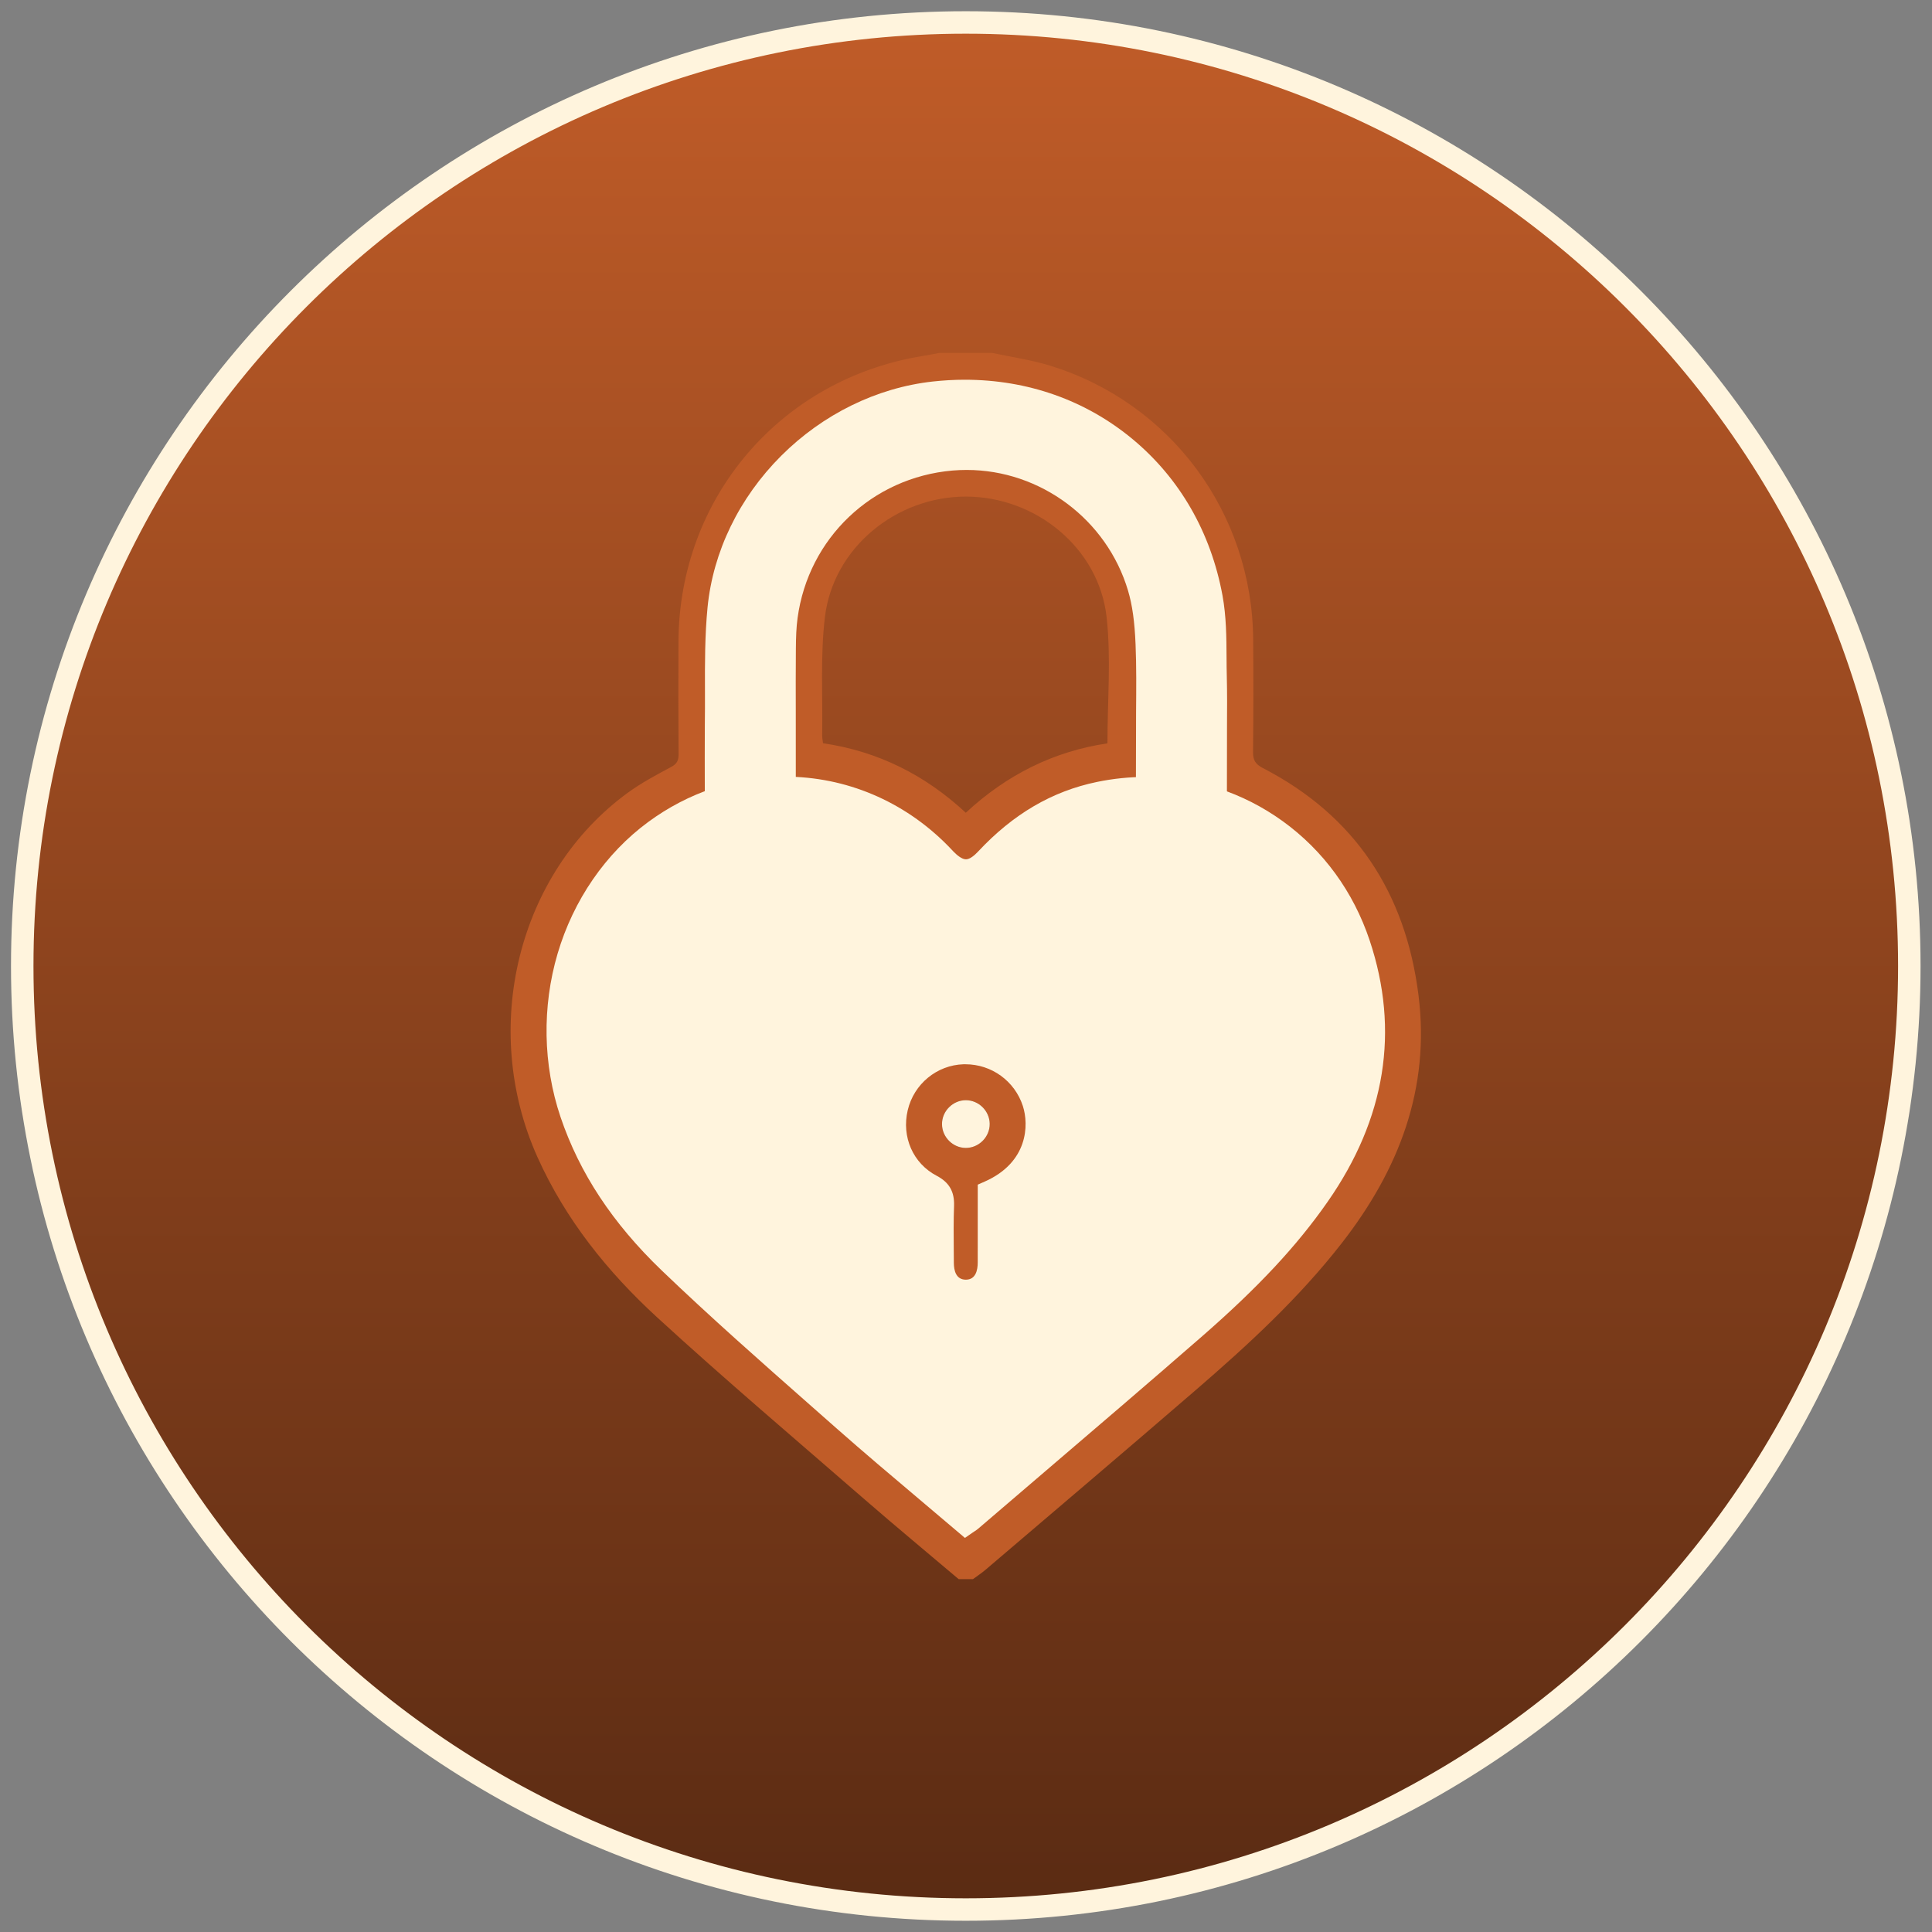 <svg xmlns="http://www.w3.org/2000/svg" fill="none" viewBox="0 0 86 86" height="86" width="86">
<rect x="0" y="0" width="86" height="86" fill="#808080" stroke="none"/>
<path stroke-linejoin="round" stroke-linecap="round" stroke="#FFF4DD" fill="url(#paint0_linear_752_136)" d="M42.99 85C66.186 85 84.99 66.196 84.99 43C84.99 19.804 66.186 1 42.99 1C19.794 1 0.99 19.804 0.99 43C0.99 66.196 19.794 85 42.99 85Z"></path>
<path fill="#C05C28" d="M63.14 44.282C62.565 39.748 60.328 36.314 56.22 34.192C55.882 34.017 55.773 33.838 55.777 33.472C55.796 31.803 55.795 30.134 55.783 28.464C55.742 22.838 52.118 17.936 46.751 16.279C45.91 16.02 45.028 15.895 44.165 15.709H41.82C41.579 15.753 41.339 15.803 41.097 15.842C34.759 16.856 30.224 22.152 30.201 28.571C30.194 30.24 30.193 31.911 30.206 33.58C30.208 33.865 30.123 34.01 29.861 34.148C29.206 34.498 28.543 34.852 27.944 35.289C23.047 38.861 21.347 45.771 23.926 51.511C25.171 54.281 27.038 56.608 29.245 58.634C32.268 61.406 35.398 64.059 38.493 66.749C39.872 67.947 41.279 69.112 42.672 70.292H43.312C43.495 70.156 43.688 70.03 43.861 69.883C46.983 67.22 50.111 64.567 53.216 61.886C55.557 59.865 57.831 57.774 59.739 55.32C62.267 52.069 63.67 48.461 63.14 44.282ZM32.333 32.351C32.362 30.612 32.28 28.863 32.45 27.137C32.909 22.436 36.933 18.458 41.622 17.937C47.425 17.292 52.416 20.944 53.473 26.685C53.679 27.807 53.619 28.982 53.648 30.135C53.673 31.161 53.653 32.19 53.653 33.241C52.93 33.143 52.251 33.051 51.521 32.952C51.521 31.514 51.565 30.077 51.505 28.645C51.469 27.767 51.381 26.863 51.133 26.025C49.991 22.176 46.257 19.652 42.316 19.993C38.282 20.342 35.091 23.376 34.55 27.392C34.484 27.882 34.471 28.382 34.467 28.878C34.456 30.225 34.464 31.573 34.464 32.95C33.755 33.047 33.077 33.141 32.332 33.243C32.332 32.94 32.327 32.645 32.333 32.351ZM36.721 27.459C37.093 24.39 39.882 22.104 42.996 22.105C46.11 22.106 48.916 24.396 49.258 27.466C49.463 29.303 49.296 31.181 49.296 33.09C46.924 33.438 44.812 34.483 42.991 36.178C41.177 34.494 39.084 33.444 36.635 33.084C36.621 32.957 36.596 32.838 36.598 32.722C36.626 30.966 36.512 29.192 36.721 27.459ZM58.657 53.191C57.11 55.408 55.203 57.295 53.18 59.06C49.874 61.945 46.526 64.783 43.195 67.639C43.143 67.684 43.081 67.718 42.984 67.785C41.154 66.227 39.334 64.722 37.565 63.158C34.957 60.855 32.327 58.569 29.818 56.161C27.886 54.306 26.33 52.139 25.456 49.551C23.907 44.959 25.444 39.759 29.166 37.02C33.092 34.131 38.376 34.544 41.801 38.005C41.89 38.094 41.973 38.186 42.059 38.275C42.711 38.948 43.285 38.956 43.925 38.27C45.307 36.79 46.942 35.739 48.941 35.328C53.947 34.294 58.825 37.124 60.461 42.027C61.806 46.053 61.053 49.759 58.657 53.191Z"></path>
<path fill="#C05C28" d="M46.038 49.063C45.595 47.704 44.313 46.798 42.874 46.841C41.455 46.884 40.218 47.899 39.889 49.292C39.555 50.703 40.163 52.137 41.448 52.81C41.844 53.018 41.952 53.247 41.936 53.664C41.904 54.515 41.923 55.368 41.927 56.22C41.931 56.999 42.335 57.485 42.976 57.495C43.636 57.504 44.055 57.006 44.057 56.197C44.061 55.169 44.059 54.14 44.059 53.079C46.096 52.174 46.448 50.319 46.038 49.063ZM42.981 51.098C42.413 51.092 41.939 50.618 41.931 50.051C41.921 49.463 42.415 48.968 43.003 48.974C43.57 48.98 44.046 49.453 44.054 50.02C44.063 50.608 43.568 51.105 42.981 51.098Z"></path>
<path fill="#FFF4DD" d="M31.373 35.376V35.102C31.37 34.896 31.37 32.551 31.374 32.334C31.382 31.812 31.381 31.273 31.38 30.753C31.377 29.537 31.374 28.288 31.495 27.043C31.738 24.556 32.902 22.159 34.772 20.291C36.63 18.435 39.026 17.26 41.517 16.983C41.992 16.931 42.47 16.903 42.941 16.903C45.746 16.903 48.332 17.817 50.415 19.547C52.516 21.292 53.901 23.7 54.418 26.51C54.587 27.437 54.593 28.364 54.598 29.261C54.6 29.548 54.601 29.833 54.609 30.109C54.627 30.835 54.623 31.57 54.618 32.28C54.616 32.599 54.614 35.05 54.614 35.371V36.47L50.563 35.921V35.083C50.563 34.652 50.567 32.09 50.571 31.66C50.579 30.679 50.589 29.665 50.548 28.683C50.507 27.668 50.403 26.933 50.214 26.295C49.275 23.13 46.321 20.919 43.03 20.919C42.821 20.919 42.609 20.928 42.4 20.945C38.817 21.255 35.981 23.957 35.502 27.516C35.446 27.929 35.431 28.361 35.427 28.882C35.419 29.832 35.42 30.761 35.423 31.744C35.423 32.142 35.424 34.675 35.424 35.078V35.915L31.373 36.472V35.371V35.376Z"></path>
<path fill="#FFF4DD" d="M31.798 33.243C31.798 33.151 31.798 33.059 31.798 32.968C31.798 32.757 31.796 32.549 31.8 32.342C31.809 31.812 31.808 31.269 31.806 30.744C31.803 29.545 31.8 28.305 31.919 27.085C32.153 24.696 33.273 22.391 35.073 20.592C36.863 18.805 39.169 17.673 41.563 17.407C42.022 17.356 42.484 17.33 42.94 17.33C45.645 17.33 48.136 18.211 50.141 19.876C52.165 21.556 53.498 23.878 53.997 26.589C54.16 27.477 54.165 28.386 54.17 29.265C54.172 29.547 54.173 29.838 54.18 30.122C54.198 30.84 54.194 31.572 54.19 32.28C54.188 32.598 54.185 32.919 54.185 33.242V33.852L50.987 33.418V32.952C50.987 32.523 50.992 32.094 50.995 31.665C51.003 30.678 51.013 29.659 50.971 28.667C50.928 27.616 50.82 26.847 50.621 26.175C49.628 22.83 46.505 20.494 43.028 20.494C42.806 20.494 42.582 20.504 42.362 20.523C38.579 20.85 35.584 23.703 35.077 27.462C35.019 27.897 35.004 28.345 34.998 28.882C34.991 29.833 34.992 30.763 34.994 31.748C34.994 32.146 34.995 32.546 34.995 32.949V33.414L31.797 33.853V33.242L31.798 33.243Z"></path>
<path fill="#FFF4DD" d="M53.653 33.241C52.93 33.143 52.251 33.051 51.521 32.952C51.521 31.514 51.565 30.077 51.505 28.645C51.469 27.767 51.381 26.863 51.133 26.025C49.991 22.176 46.257 19.652 42.317 19.993C38.282 20.341 35.091 23.375 34.55 27.391C34.484 27.882 34.471 28.382 34.467 28.878C34.456 30.225 34.464 31.573 34.464 32.95C33.755 33.047 33.077 33.141 32.332 33.243C32.332 32.939 32.327 32.645 32.333 32.351C32.363 30.612 32.281 28.863 32.45 27.137C32.91 22.436 36.933 18.458 41.623 17.936C47.425 17.291 52.417 20.944 53.473 26.685C53.679 27.807 53.619 28.982 53.648 30.134C53.673 31.161 53.653 32.19 53.653 33.241Z"></path>
<path fill="#FFF4DD" d="M42.639 68.192C42.068 67.706 41.498 67.225 40.93 66.745C39.702 65.709 38.433 64.637 37.212 63.559C36.842 63.232 36.472 62.905 36.101 62.579C33.894 60.633 31.61 58.62 29.449 56.546C27.265 54.448 25.794 52.215 24.951 49.722C24.167 47.398 24.122 44.812 24.823 42.441C25.527 40.062 26.958 37.984 28.851 36.592C30.647 35.27 32.751 34.571 34.932 34.571C37.653 34.571 40.227 35.658 42.18 37.632C42.237 37.688 42.293 37.748 42.35 37.809C42.381 37.842 42.411 37.875 42.443 37.907C42.595 38.063 42.814 38.251 42.998 38.251C43.178 38.251 43.39 38.064 43.536 37.908C45.1 36.233 46.833 35.219 48.835 34.806C49.55 34.658 50.279 34.584 51.001 34.584C53.208 34.584 55.316 35.266 57.102 36.556C58.909 37.862 60.245 39.695 60.968 41.86C62.31 45.879 61.681 49.794 59.096 53.497C57.726 55.462 56.009 57.302 53.532 59.464C51.144 61.547 48.695 63.639 46.327 65.664C45.399 66.457 44.47 67.25 43.544 68.046C43.485 68.096 43.428 68.133 43.373 68.169C43.349 68.185 43.321 68.203 43.289 68.225L42.952 68.458L42.64 68.192H42.639ZM42.973 47.373C42.946 47.373 42.918 47.373 42.89 47.374C41.705 47.41 40.683 48.25 40.407 49.415C40.124 50.611 40.642 51.786 41.695 52.338C42.255 52.631 42.492 53.047 42.468 53.684C42.443 54.331 42.45 54.996 42.455 55.639C42.457 55.832 42.458 56.025 42.459 56.218C42.461 56.554 42.553 56.956 42.983 56.963H42.993C43.43 56.963 43.522 56.546 43.522 56.197C43.525 55.467 43.525 54.736 43.523 53.994V52.733L43.84 52.593C45.761 51.74 45.806 50.077 45.53 49.229C45.167 48.12 44.14 47.374 42.972 47.374L42.973 47.373Z"></path>
<path fill="#FFF4DD" d="M60.462 42.027C58.826 37.124 53.949 34.294 48.942 35.327C46.943 35.739 45.308 36.79 43.926 38.27C43.286 38.956 42.712 38.948 42.061 38.275C41.974 38.185 41.891 38.094 41.803 38.005C38.377 34.544 33.093 34.131 29.168 37.02C25.445 39.759 23.909 44.959 25.458 49.551C26.331 52.138 27.887 54.306 29.819 56.161C32.329 58.569 34.959 60.855 37.566 63.158C39.335 64.722 41.156 66.227 42.985 67.785C43.082 67.718 43.144 67.684 43.196 67.639C46.528 64.783 49.875 61.945 53.181 59.06C55.205 57.295 57.112 55.408 58.658 53.191C61.054 49.759 61.808 46.053 60.462 42.027ZM44.06 53.079C44.06 54.139 44.062 55.168 44.059 56.197C44.056 57.006 43.638 57.504 42.978 57.494C42.336 57.485 41.932 56.999 41.929 56.219C41.924 55.367 41.905 54.515 41.937 53.664C41.953 53.247 41.846 53.018 41.449 52.81C40.164 52.136 39.557 50.702 39.89 49.292C40.22 47.898 41.456 46.884 42.875 46.841C44.315 46.797 45.596 47.703 46.039 49.063C46.449 50.319 46.097 52.173 44.06 53.079Z"></path>
<path fill="#FFF4DD" d="M44.055 50.021C44.064 50.608 43.569 51.105 42.982 51.098C42.415 51.092 41.94 50.619 41.932 50.051C41.922 49.463 42.416 48.968 43.004 48.974C43.571 48.98 44.047 49.453 44.055 50.021Z"></path>
<defs>
<linearGradient gradientUnits="userSpaceOnUse" y2="85" x2="42.99" y1="1" x1="42.99" id="paint0_linear_752_136">
<stop stop-color="#C05C28"></stop>
<stop stop-color="#5A2B13" offset="1"></stop>
</linearGradient>
</defs>
</svg>
